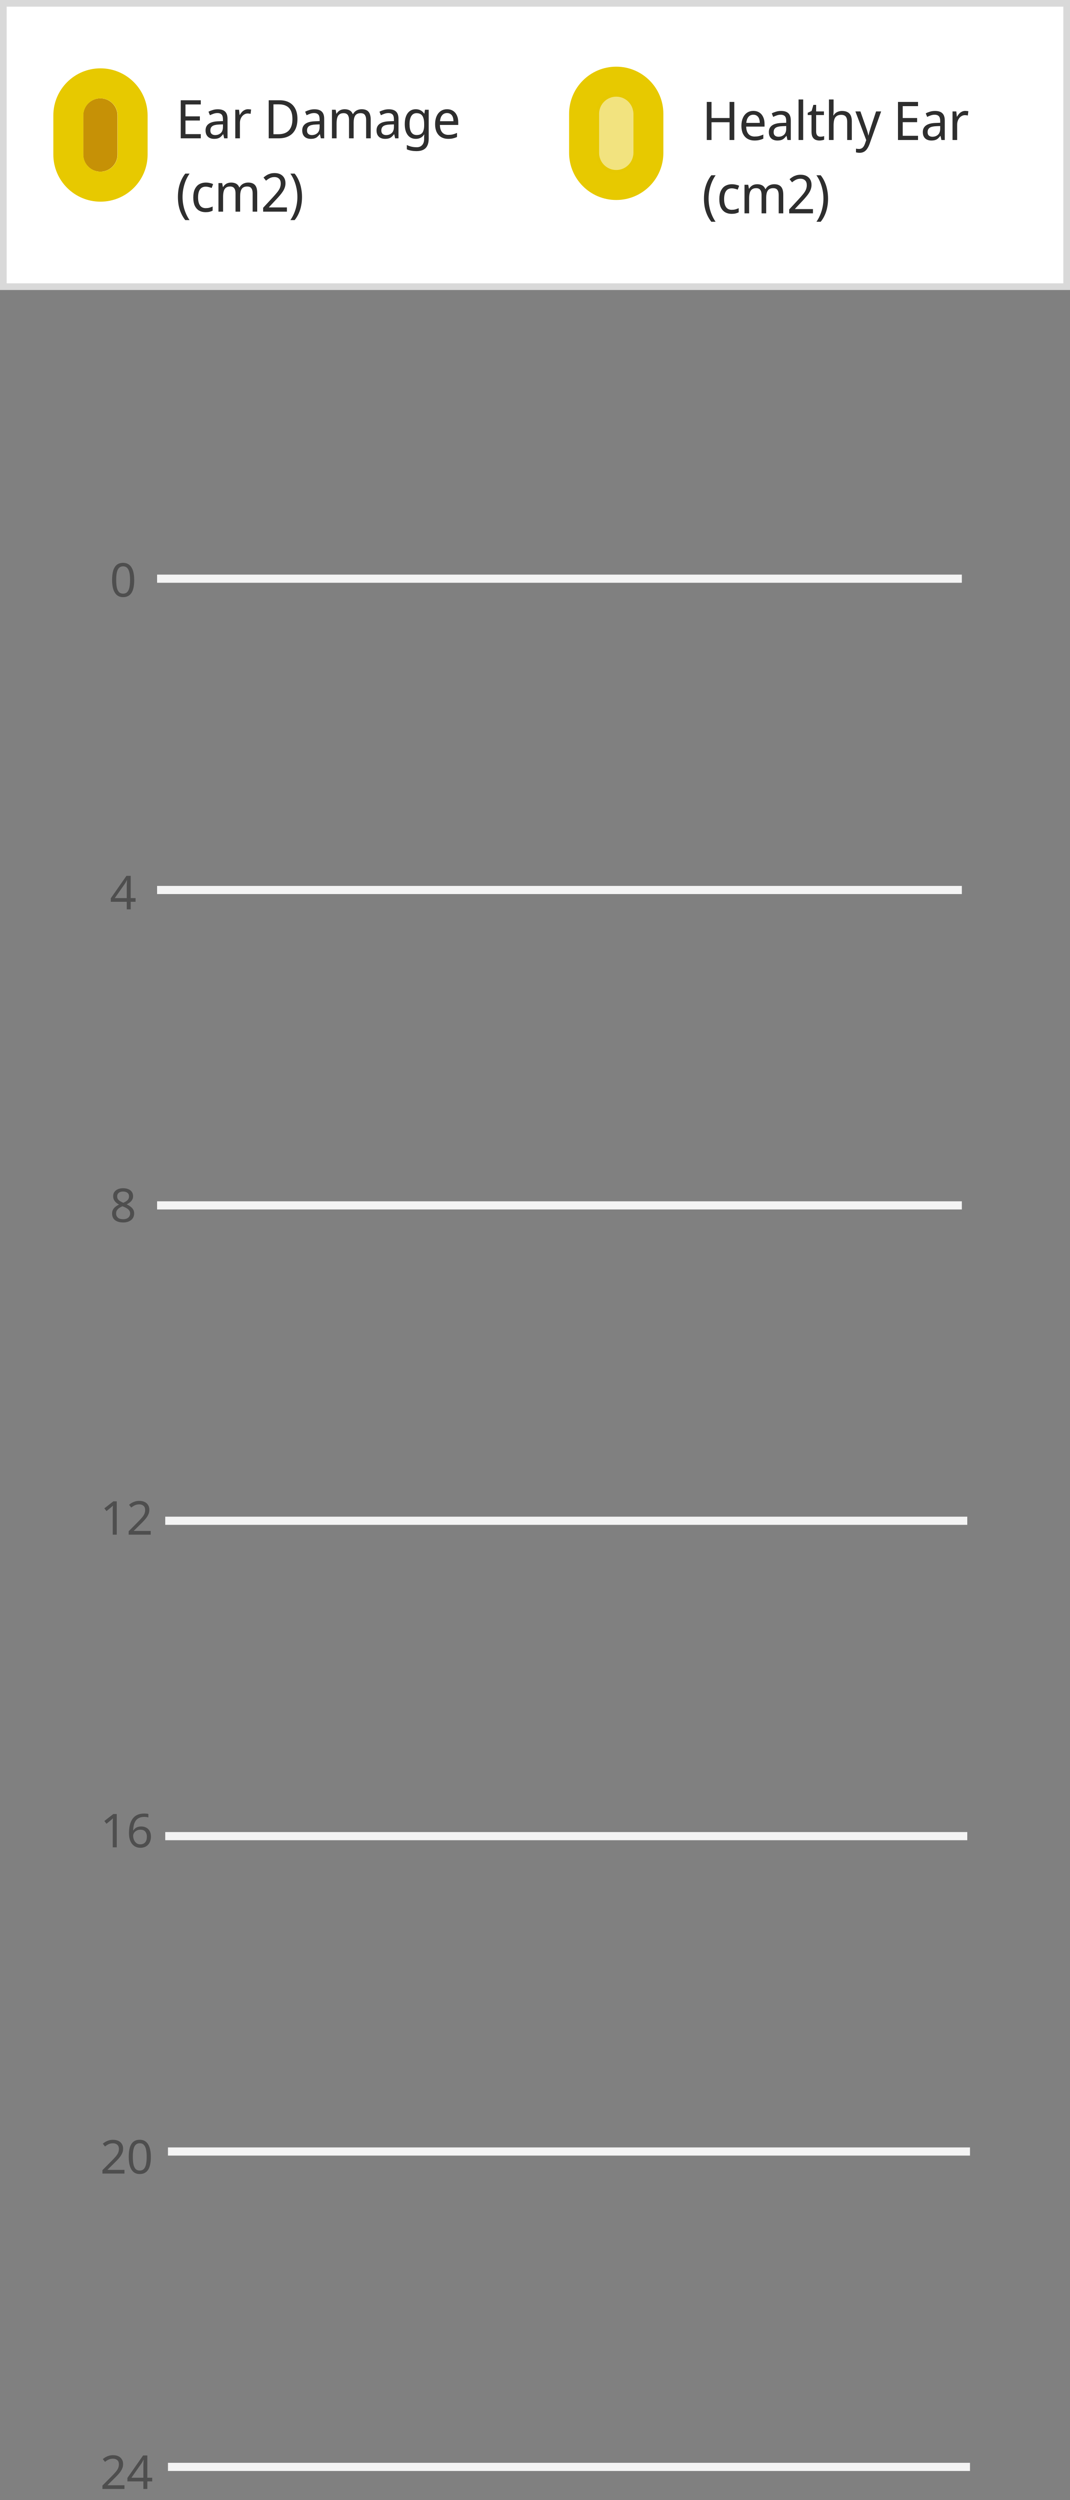 <svg width="321" height="750" viewBox="0 0 321 750" fill="none" xmlns="http://www.w3.org/2000/svg">
<rect x="0" y="0" width="321" height="750" fill="#808080" stroke="none"/>
<path d="M47.128 173.603L288.553 173.603" stroke="#F4F4F4" stroke-width="2.447"/>
<path opacity="0.6" d="M40.263 173.988C40.263 174.8 40.203 175.523 40.081 176.158C39.96 176.793 39.764 177.334 39.493 177.782C39.232 178.221 38.887 178.557 38.457 178.79C38.037 179.023 37.529 179.14 36.931 179.14C36.185 179.14 35.564 178.935 35.069 178.524C34.584 178.113 34.22 177.525 33.977 176.76C33.744 175.985 33.627 175.061 33.627 173.988C33.627 172.905 33.735 171.981 33.949 171.216C34.173 170.451 34.528 169.867 35.013 169.466C35.499 169.055 36.138 168.85 36.931 168.85C37.678 168.85 38.299 169.055 38.793 169.466C39.288 169.867 39.657 170.451 39.899 171.216C40.142 171.981 40.263 172.905 40.263 173.988ZM34.859 173.988C34.859 174.903 34.925 175.663 35.055 176.27C35.195 176.877 35.415 177.334 35.713 177.642C36.021 177.941 36.427 178.09 36.931 178.09C37.435 178.09 37.837 177.941 38.135 177.642C38.443 177.343 38.667 176.891 38.807 176.284C38.947 175.668 39.017 174.903 39.017 173.988C39.017 173.073 38.947 172.317 38.807 171.72C38.667 171.113 38.443 170.661 38.135 170.362C37.837 170.054 37.435 169.9 36.931 169.9C36.427 169.9 36.021 170.054 35.713 170.362C35.415 170.661 35.195 171.113 35.055 171.72C34.925 172.317 34.859 173.073 34.859 173.988Z" fill="#2E2E2E"/>
<line x1="47.128" y1="266.992" x2="288.553" y2="266.992" stroke="#F4F4F4" stroke-width="2.447"/>
<path opacity="0.6" d="M40.669 270.529H39.213V272.797H38.023V270.529H33.235V269.479L37.939 262.745H39.213V269.423H40.669V270.529ZM38.023 266.273C38.023 266.03 38.023 265.811 38.023 265.615C38.033 265.41 38.042 265.218 38.051 265.041C38.061 264.864 38.065 264.696 38.065 264.537C38.075 264.369 38.084 264.21 38.093 264.061H38.037C37.963 264.238 37.869 264.43 37.757 264.635C37.645 264.84 37.538 265.013 37.435 265.153L34.439 269.423H38.023V266.273Z" fill="#2E2E2E"/>
<line x1="47.128" y1="361.605" x2="288.553" y2="361.605" stroke="#F4F4F4" stroke-width="2.447"/>
<path opacity="0.6" d="M36.931 356.458C37.519 356.458 38.037 356.551 38.485 356.738C38.933 356.915 39.283 357.181 39.535 357.536C39.797 357.89 39.927 358.329 39.927 358.852C39.927 359.253 39.839 359.603 39.661 359.902C39.493 360.2 39.265 360.466 38.975 360.7C38.686 360.924 38.369 361.124 38.023 361.302C38.434 361.498 38.807 361.722 39.143 361.974C39.479 362.216 39.745 362.501 39.941 362.828C40.147 363.154 40.249 363.546 40.249 364.004C40.249 364.564 40.114 365.049 39.843 365.46C39.573 365.861 39.19 366.174 38.695 366.398C38.21 366.622 37.636 366.734 36.973 366.734C36.255 366.734 35.643 366.626 35.139 366.412C34.645 366.197 34.267 365.894 34.005 365.502C33.753 365.1 33.627 364.615 33.627 364.046C33.627 363.588 33.721 363.192 33.907 362.856C34.103 362.52 34.36 362.23 34.677 361.988C34.995 361.745 35.335 361.54 35.699 361.372C35.373 361.185 35.074 360.975 34.803 360.742C34.542 360.499 34.332 360.224 34.173 359.916C34.024 359.608 33.949 359.248 33.949 358.838C33.949 358.324 34.08 357.895 34.341 357.55C34.603 357.195 34.957 356.924 35.405 356.738C35.853 356.551 36.362 356.458 36.931 356.458ZM34.831 364.06C34.831 364.545 35.004 364.951 35.349 365.278C35.695 365.595 36.227 365.754 36.945 365.754C37.403 365.754 37.785 365.679 38.093 365.53C38.401 365.38 38.635 365.175 38.793 364.914C38.961 364.652 39.045 364.354 39.045 364.018C39.045 363.691 38.957 363.406 38.779 363.164C38.611 362.912 38.369 362.688 38.051 362.492C37.743 362.296 37.375 362.118 36.945 361.96L36.721 361.876C36.311 362.053 35.965 362.244 35.685 362.45C35.405 362.655 35.191 362.888 35.041 363.15C34.901 363.411 34.831 363.714 34.831 364.06ZM36.917 357.452C36.404 357.452 35.979 357.578 35.643 357.83C35.317 358.072 35.153 358.427 35.153 358.894C35.153 359.239 35.233 359.528 35.391 359.762C35.559 359.995 35.783 360.196 36.063 360.364C36.343 360.522 36.651 360.676 36.987 360.826C37.314 360.686 37.603 360.532 37.855 360.364C38.117 360.196 38.322 359.995 38.471 359.762C38.63 359.519 38.709 359.23 38.709 358.894C38.709 358.427 38.546 358.072 38.219 357.83C37.893 357.578 37.459 357.452 36.917 357.452Z" fill="#2E2E2E"/>
<line x1="49.575" y1="456.217" x2="290.184" y2="456.217" stroke="#F4F4F4" stroke-width="2.447"/>
<path opacity="0.6" d="M35.028 460.391H33.824V453.405C33.824 453.134 33.824 452.905 33.824 452.719C33.834 452.532 33.843 452.359 33.852 452.201C33.862 452.033 33.871 451.86 33.88 451.683C33.731 451.832 33.596 451.958 33.474 452.061C33.353 452.163 33.199 452.294 33.012 452.453L31.948 453.321L31.304 452.495L34.006 450.395H35.028V460.391ZM45.21 460.391H38.602V459.369L41.22 456.723C41.724 456.219 42.149 455.771 42.494 455.379C42.839 454.987 43.101 454.604 43.278 454.231C43.455 453.848 43.544 453.433 43.544 452.985C43.544 452.434 43.381 452.019 43.054 451.739C42.727 451.449 42.303 451.305 41.78 451.305C41.295 451.305 40.865 451.389 40.492 451.557C40.128 451.725 39.755 451.958 39.372 452.257L38.714 451.431C38.975 451.207 39.26 451.006 39.568 450.829C39.885 450.651 40.226 450.511 40.59 450.409C40.963 450.306 41.36 450.255 41.78 450.255C42.405 450.255 42.942 450.362 43.39 450.577C43.838 450.791 44.183 451.099 44.426 451.501C44.678 451.893 44.804 452.364 44.804 452.915C44.804 453.307 44.743 453.68 44.622 454.035C44.501 454.38 44.328 454.721 44.104 455.057C43.88 455.393 43.609 455.733 43.292 456.079C42.975 456.424 42.625 456.783 42.242 457.157L40.156 459.215V459.271H45.21V460.391Z" fill="#2E2E2E"/>
<line x1="49.575" y1="550.829" x2="290.184" y2="550.829" stroke="#F4F4F4" stroke-width="2.447"/>
<path opacity="0.6" d="M35.028 554.188H33.824V547.201C33.824 546.931 33.824 546.702 33.824 546.515C33.834 546.329 33.843 546.156 33.852 545.997C33.862 545.829 33.871 545.657 33.88 545.479C33.731 545.629 33.596 545.755 33.474 545.857C33.353 545.96 33.199 546.091 33.012 546.249L31.948 547.118L31.304 546.291L34.006 544.191H35.028V554.188ZM38.7 549.917C38.7 549.339 38.737 548.769 38.812 548.209C38.896 547.649 39.036 547.122 39.232 546.627C39.428 546.123 39.699 545.68 40.044 545.297C40.389 544.905 40.823 544.602 41.346 544.387C41.878 544.163 42.522 544.051 43.278 544.051C43.474 544.051 43.689 544.061 43.922 544.079C44.165 544.098 44.361 544.131 44.51 544.177V545.227C44.342 545.171 44.151 545.129 43.936 545.101C43.731 545.073 43.521 545.059 43.306 545.059C42.662 545.059 42.125 545.167 41.696 545.381C41.267 545.596 40.926 545.89 40.674 546.263C40.431 546.637 40.254 547.066 40.142 547.551C40.03 548.037 39.96 548.555 39.932 549.105H40.016C40.156 548.881 40.333 548.681 40.548 548.503C40.763 548.326 41.019 548.186 41.318 548.083C41.626 547.981 41.981 547.929 42.382 547.929C42.961 547.929 43.465 548.051 43.894 548.293C44.333 548.527 44.673 548.872 44.916 549.329C45.159 549.777 45.28 550.323 45.28 550.967C45.28 551.658 45.149 552.255 44.888 552.759C44.627 553.263 44.258 553.651 43.782 553.921C43.315 554.192 42.755 554.328 42.102 554.328C41.626 554.328 41.183 554.239 40.772 554.061C40.361 553.884 39.997 553.613 39.68 553.249C39.372 552.885 39.129 552.428 38.952 551.877C38.784 551.317 38.7 550.664 38.7 549.917ZM42.088 553.291C42.676 553.291 43.152 553.105 43.516 552.731C43.88 552.349 44.062 551.761 44.062 550.967C44.062 550.333 43.899 549.829 43.572 549.455C43.255 549.082 42.774 548.895 42.13 548.895C41.691 548.895 41.309 548.989 40.982 549.175C40.655 549.353 40.399 549.581 40.212 549.861C40.035 550.141 39.946 550.431 39.946 550.729C39.946 551.037 39.988 551.341 40.072 551.639C40.165 551.938 40.301 552.213 40.478 552.465C40.665 552.717 40.889 552.918 41.15 553.067C41.421 553.217 41.733 553.291 42.088 553.291Z" fill="#2E2E2E"/>
<line x1="50.391" y1="645.442" x2="291" y2="645.442" stroke="#F4F4F4" stroke-width="2.447"/>
<path opacity="0.6" d="M37.338 652.062H30.73V651.04L33.348 648.394C33.852 647.89 34.277 647.442 34.622 647.05C34.968 646.658 35.229 646.276 35.406 645.902C35.584 645.52 35.672 645.104 35.672 644.656C35.672 644.106 35.509 643.69 35.182 643.41C34.856 643.121 34.431 642.976 33.908 642.976C33.423 642.976 32.994 643.06 32.62 643.228C32.256 643.396 31.883 643.63 31.5 643.928L30.842 643.102C31.104 642.878 31.388 642.678 31.696 642.5C32.014 642.323 32.354 642.183 32.718 642.08C33.092 641.978 33.488 641.926 33.908 641.926C34.534 641.926 35.07 642.034 35.518 642.248C35.966 642.463 36.312 642.771 36.554 643.172C36.806 643.564 36.932 644.036 36.932 644.586C36.932 644.978 36.872 645.352 36.75 645.706C36.629 646.052 36.456 646.392 36.232 646.728C36.008 647.064 35.738 647.405 35.42 647.75C35.103 648.096 34.753 648.455 34.37 648.828L32.284 650.886V650.942H37.338V652.062ZM45.252 647.05C45.252 647.862 45.191 648.586 45.07 649.22C44.949 649.855 44.753 650.396 44.482 650.844C44.221 651.283 43.875 651.619 43.446 651.852C43.026 652.086 42.517 652.203 41.92 652.203C41.173 652.203 40.553 651.997 40.058 651.586C39.573 651.176 39.209 650.588 38.966 649.822C38.733 649.048 38.616 648.124 38.616 647.05C38.616 645.968 38.723 645.044 38.938 644.278C39.162 643.513 39.517 642.93 40.002 642.528C40.487 642.118 41.127 641.912 41.92 641.912C42.667 641.912 43.287 642.118 43.782 642.528C44.277 642.93 44.645 643.513 44.888 644.278C45.131 645.044 45.252 645.968 45.252 647.05ZM39.848 647.05C39.848 647.965 39.913 648.726 40.044 649.332C40.184 649.939 40.403 650.396 40.702 650.704C41.01 651.003 41.416 651.152 41.92 651.152C42.424 651.152 42.825 651.003 43.124 650.704C43.432 650.406 43.656 649.953 43.796 649.346C43.936 648.73 44.006 647.965 44.006 647.05C44.006 646.136 43.936 645.38 43.796 644.782C43.656 644.176 43.432 643.723 43.124 643.424C42.825 643.116 42.424 642.962 41.92 642.962C41.416 642.962 41.01 643.116 40.702 643.424C40.403 643.723 40.184 644.176 40.044 644.782C39.913 645.38 39.848 646.136 39.848 647.05Z" fill="#2E2E2E"/>
<line x1="50.391" y1="740.054" x2="291" y2="740.054" stroke="#F4F4F4" stroke-width="2.447"/>
<path opacity="0.6" d="M37.338 746.675H30.73V745.653L33.348 743.007C33.852 742.503 34.277 742.055 34.622 741.663C34.968 741.271 35.229 740.888 35.406 740.515C35.584 740.132 35.672 739.717 35.672 739.269C35.672 738.718 35.509 738.303 35.182 738.023C34.856 737.733 34.431 737.589 33.908 737.589C33.423 737.589 32.994 737.673 32.62 737.841C32.256 738.009 31.883 738.242 31.5 738.541L30.842 737.715C31.104 737.491 31.388 737.29 31.696 737.113C32.014 736.935 32.354 736.795 32.718 736.693C33.092 736.59 33.488 736.539 33.908 736.539C34.534 736.539 35.07 736.646 35.518 736.861C35.966 737.075 36.312 737.383 36.554 737.785C36.806 738.177 36.932 738.648 36.932 739.199C36.932 739.591 36.872 739.964 36.75 740.319C36.629 740.664 36.456 741.005 36.232 741.341C36.008 741.677 35.738 742.017 35.42 742.363C35.103 742.708 34.753 743.067 34.37 743.441L32.284 745.499V745.555H37.338V746.675ZM45.658 744.407H44.202V746.675H43.012V744.407H38.224V743.357L42.928 736.623H44.202V743.301H45.658V744.407ZM43.012 740.151C43.012 739.908 43.012 739.689 43.012 739.493C43.021 739.287 43.031 739.096 43.04 738.919C43.049 738.741 43.054 738.573 43.054 738.415C43.063 738.247 43.073 738.088 43.082 737.939H43.026C42.951 738.116 42.858 738.307 42.746 738.513C42.634 738.718 42.527 738.891 42.424 739.031L39.428 743.301H43.012V740.151Z" fill="#2E2E2E"/>
<rect x="1" y="1" width="319" height="85" fill="white" stroke="#D9D9D9" stroke-width="2"/>
<path d="M60.236 41.5H54.22V30.076H60.236V31.34H55.644V34.908H59.964V36.156H55.644V40.236H60.236V41.5ZM65.331 32.78C66.312 32.78 67.043 33.009 67.523 33.468C68.013 33.927 68.259 34.657 68.259 35.66V41.5H67.251L66.979 40.284H66.915C66.68 40.593 66.44 40.855 66.195 41.068C65.96 41.271 65.683 41.42 65.363 41.516C65.053 41.612 64.669 41.66 64.211 41.66C63.731 41.66 63.299 41.569 62.915 41.388C62.531 41.207 62.227 40.929 62.003 40.556C61.779 40.172 61.667 39.692 61.667 39.116C61.667 38.263 61.981 37.607 62.611 37.148C63.24 36.679 64.211 36.423 65.523 36.38L66.883 36.332V35.82C66.883 35.105 66.739 34.609 66.451 34.332C66.173 34.055 65.773 33.916 65.251 33.916C64.835 33.916 64.435 33.985 64.051 34.124C63.677 34.252 63.32 34.401 62.979 34.572L62.547 33.516C62.909 33.313 63.331 33.143 63.811 33.004C64.291 32.855 64.797 32.78 65.331 32.78ZM65.715 37.356C64.733 37.399 64.051 37.569 63.667 37.868C63.293 38.167 63.107 38.588 63.107 39.132C63.107 39.612 63.24 39.964 63.507 40.188C63.773 40.412 64.12 40.524 64.547 40.524C65.208 40.524 65.763 40.327 66.211 39.932C66.659 39.527 66.883 38.908 66.883 38.076V37.308L65.715 37.356ZM74.407 32.764C74.556 32.764 74.716 32.775 74.887 32.796C75.057 32.807 75.207 32.828 75.335 32.86L75.175 34.156C75.047 34.124 74.903 34.097 74.743 34.076C74.593 34.055 74.449 34.044 74.311 34.044C74.001 34.044 73.708 34.113 73.431 34.252C73.153 34.391 72.903 34.588 72.679 34.844C72.465 35.089 72.295 35.388 72.167 35.74C72.039 36.092 71.975 36.487 71.975 36.924V41.5H70.583V32.924H71.719L71.879 34.492H71.943C72.113 34.172 72.316 33.884 72.551 33.628C72.796 33.361 73.073 33.153 73.383 33.004C73.692 32.844 74.033 32.764 74.407 32.764ZM89.235 35.676C89.235 36.956 89.011 38.028 88.563 38.892C88.115 39.756 87.47 40.407 86.627 40.844C85.795 41.281 84.787 41.5 83.603 41.5H80.611V30.076H83.923C85.011 30.076 85.95 30.289 86.739 30.716C87.539 31.143 88.152 31.772 88.579 32.604C89.016 33.425 89.235 34.449 89.235 35.676ZM87.731 35.724C87.731 34.711 87.576 33.879 87.267 33.228C86.958 32.577 86.504 32.097 85.907 31.788C85.32 31.468 84.6 31.308 83.747 31.308H82.035V40.268H83.459C84.888 40.268 85.955 39.889 86.659 39.132C87.374 38.364 87.731 37.228 87.731 35.724ZM94.331 32.78C95.313 32.78 96.043 33.009 96.523 33.468C97.014 33.927 97.259 34.657 97.259 35.66V41.5H96.251L95.979 40.284H95.915C95.681 40.593 95.441 40.855 95.195 41.068C94.961 41.271 94.683 41.42 94.363 41.516C94.054 41.612 93.67 41.66 93.211 41.66C92.731 41.66 92.299 41.569 91.915 41.388C91.531 41.207 91.227 40.929 91.003 40.556C90.779 40.172 90.667 39.692 90.667 39.116C90.667 38.263 90.982 37.607 91.611 37.148C92.241 36.679 93.211 36.423 94.523 36.38L95.883 36.332V35.82C95.883 35.105 95.739 34.609 95.451 34.332C95.174 34.055 94.774 33.916 94.251 33.916C93.835 33.916 93.435 33.985 93.051 34.124C92.678 34.252 92.321 34.401 91.979 34.572L91.547 33.516C91.91 33.313 92.331 33.143 92.811 33.004C93.291 32.855 93.798 32.78 94.331 32.78ZM94.715 37.356C93.734 37.399 93.051 37.569 92.667 37.868C92.294 38.167 92.107 38.588 92.107 39.132C92.107 39.612 92.241 39.964 92.507 40.188C92.774 40.412 93.121 40.524 93.547 40.524C94.209 40.524 94.763 40.327 95.211 39.932C95.659 39.527 95.883 38.908 95.883 38.076V37.308L94.715 37.356ZM108.495 32.764C109.413 32.764 110.095 33.015 110.543 33.516C110.991 34.007 111.215 34.807 111.215 35.916V41.5H109.839V35.98C109.839 35.308 109.706 34.801 109.439 34.46C109.183 34.119 108.778 33.948 108.223 33.948C107.455 33.948 106.906 34.188 106.575 34.668C106.255 35.148 106.095 35.847 106.095 36.764V41.5H104.703V35.98C104.703 35.532 104.645 35.159 104.527 34.86C104.41 34.551 104.234 34.321 103.999 34.172C103.765 34.023 103.461 33.948 103.087 33.948C102.554 33.948 102.133 34.071 101.823 34.316C101.514 34.551 101.295 34.897 101.167 35.356C101.039 35.815 100.975 36.38 100.975 37.052V41.5H99.583V32.924H100.703L100.911 34.092H100.991C101.162 33.793 101.37 33.548 101.615 33.356C101.861 33.153 102.133 33.004 102.431 32.908C102.73 32.812 103.039 32.764 103.359 32.764C103.978 32.764 104.495 32.881 104.911 33.116C105.327 33.351 105.631 33.713 105.823 34.204H105.919C106.186 33.713 106.549 33.351 107.007 33.116C107.477 32.881 107.973 32.764 108.495 32.764ZM116.621 32.78C117.602 32.78 118.333 33.009 118.813 33.468C119.303 33.927 119.549 34.657 119.549 35.66V41.5H118.541L118.269 40.284H118.205C117.97 40.593 117.73 40.855 117.485 41.068C117.25 41.271 116.973 41.42 116.653 41.516C116.343 41.612 115.959 41.66 115.501 41.66C115.021 41.66 114.589 41.569 114.205 41.388C113.821 41.207 113.517 40.929 113.293 40.556C113.069 40.172 112.957 39.692 112.957 39.116C112.957 38.263 113.271 37.607 113.901 37.148C114.53 36.679 115.501 36.423 116.813 36.38L118.173 36.332V35.82C118.173 35.105 118.029 34.609 117.741 34.332C117.463 34.055 117.063 33.916 116.541 33.916C116.125 33.916 115.725 33.985 115.341 34.124C114.967 34.252 114.61 34.401 114.269 34.572L113.837 33.516C114.199 33.313 114.621 33.143 115.101 33.004C115.581 32.855 116.087 32.78 116.621 32.78ZM117.005 37.356C116.023 37.399 115.341 37.569 114.957 37.868C114.583 38.167 114.397 38.588 114.397 39.132C114.397 39.612 114.53 39.964 114.797 40.188C115.063 40.412 115.41 40.524 115.837 40.524C116.498 40.524 117.053 40.327 117.501 39.932C117.949 39.527 118.173 38.908 118.173 38.076V37.308L117.005 37.356ZM124.721 32.764C125.254 32.764 125.729 32.871 126.145 33.084C126.571 33.297 126.934 33.623 127.233 34.06H127.313L127.489 32.924H128.609V41.644C128.609 42.455 128.475 43.132 128.209 43.676C127.953 44.231 127.553 44.647 127.009 44.924C126.475 45.201 125.793 45.34 124.961 45.34C124.374 45.34 123.841 45.292 123.361 45.196C122.881 45.111 122.443 44.977 122.049 44.796V43.5C122.315 43.639 122.603 43.756 122.913 43.852C123.233 43.959 123.569 44.039 123.921 44.092C124.283 44.145 124.657 44.172 125.041 44.172C125.723 44.172 126.257 43.953 126.641 43.516C127.035 43.089 127.233 42.503 127.233 41.756V41.42C127.233 41.292 127.238 41.111 127.249 40.876C127.259 40.631 127.27 40.46 127.281 40.364H127.217C126.939 40.801 126.593 41.127 126.177 41.34C125.761 41.553 125.281 41.66 124.737 41.66C123.702 41.66 122.891 41.271 122.305 40.492C121.718 39.713 121.425 38.625 121.425 37.228C121.425 36.311 121.553 35.521 121.809 34.86C122.075 34.188 122.454 33.671 122.945 33.308C123.446 32.945 124.038 32.764 124.721 32.764ZM124.945 33.948C124.507 33.948 124.129 34.076 123.809 34.332C123.499 34.588 123.265 34.961 123.105 35.452C122.945 35.943 122.865 36.54 122.865 37.244C122.865 38.3 123.041 39.111 123.393 39.676C123.755 40.231 124.283 40.508 124.977 40.508C125.371 40.508 125.713 40.455 126.001 40.348C126.289 40.231 126.523 40.055 126.705 39.82C126.886 39.575 127.019 39.265 127.105 38.892C127.201 38.519 127.249 38.076 127.249 37.564V37.228C127.249 36.449 127.163 35.82 126.993 35.34C126.833 34.86 126.582 34.508 126.241 34.284C125.91 34.06 125.478 33.948 124.945 33.948ZM134.114 32.764C134.808 32.764 135.405 32.924 135.906 33.244C136.408 33.564 136.792 34.017 137.058 34.604C137.336 35.18 137.474 35.857 137.474 36.636V37.484H131.97C131.992 38.455 132.221 39.196 132.658 39.708C133.096 40.209 133.709 40.46 134.498 40.46C135.01 40.46 135.464 40.412 135.858 40.316C136.264 40.209 136.68 40.06 137.106 39.868V41.1C136.69 41.292 136.28 41.431 135.874 41.516C135.48 41.612 135 41.66 134.434 41.66C133.666 41.66 132.989 41.495 132.402 41.164C131.816 40.833 131.357 40.343 131.026 39.692C130.696 39.031 130.53 38.225 130.53 37.276C130.53 36.337 130.68 35.532 130.978 34.86C131.277 34.188 131.693 33.671 132.226 33.308C132.77 32.945 133.4 32.764 134.114 32.764ZM134.114 33.916C133.496 33.916 133.005 34.135 132.642 34.572C132.28 34.999 132.066 35.596 132.002 36.364H136.034C136.034 35.873 135.965 35.447 135.826 35.084C135.688 34.721 135.474 34.439 135.186 34.236C134.909 34.023 134.552 33.916 134.114 33.916ZM53.372 59.116C53.372 58.241 53.446 57.388 53.596 56.556C53.756 55.724 54.001 54.929 54.332 54.172C54.662 53.415 55.078 52.716 55.58 52.076H56.876C56.417 52.737 56.028 53.452 55.708 54.22C55.398 54.988 55.164 55.783 55.004 56.604C54.844 57.425 54.764 58.257 54.764 59.1C54.764 59.921 54.844 60.737 55.004 61.548C55.164 62.359 55.398 63.137 55.708 63.884C56.017 64.641 56.401 65.356 56.86 66.028H55.58C55.078 65.399 54.662 64.711 54.332 63.964C54.001 63.228 53.756 62.449 53.596 61.628C53.446 60.807 53.372 59.969 53.372 59.116ZM61.678 63.66C60.953 63.66 60.313 63.505 59.758 63.196C59.203 62.887 58.766 62.407 58.446 61.756C58.137 61.105 57.982 60.273 57.982 59.26C57.982 58.204 58.148 57.345 58.478 56.684C58.809 56.023 59.257 55.537 59.822 55.228C60.398 54.919 61.049 54.764 61.774 54.764C62.19 54.764 62.59 54.812 62.974 54.908C63.369 54.993 63.689 55.1 63.934 55.228L63.502 56.396C63.257 56.3 62.969 56.209 62.638 56.124C62.318 56.039 62.02 55.996 61.742 55.996C61.219 55.996 60.788 56.119 60.446 56.364C60.105 56.609 59.849 56.972 59.678 57.452C59.508 57.932 59.422 58.529 59.422 59.244C59.422 59.927 59.508 60.508 59.678 60.988C59.849 61.468 60.099 61.831 60.43 62.076C60.772 62.321 61.188 62.444 61.678 62.444C62.115 62.444 62.505 62.396 62.846 62.3C63.188 62.204 63.502 62.087 63.79 61.948V63.196C63.513 63.345 63.209 63.457 62.878 63.532C62.547 63.617 62.148 63.66 61.678 63.66ZM74.448 54.764C75.365 54.764 76.048 55.015 76.496 55.516C76.944 56.007 77.168 56.807 77.168 57.916V63.5H75.792V57.98C75.792 57.308 75.659 56.801 75.392 56.46C75.136 56.119 74.731 55.948 74.176 55.948C73.408 55.948 72.859 56.188 72.528 56.668C72.208 57.148 72.048 57.847 72.048 58.764V63.5H70.656V57.98C70.656 57.532 70.597 57.159 70.48 56.86C70.362 56.551 70.186 56.321 69.952 56.172C69.717 56.023 69.413 55.948 69.04 55.948C68.507 55.948 68.085 56.071 67.776 56.316C67.466 56.551 67.248 56.897 67.12 57.356C66.992 57.815 66.928 58.38 66.928 59.052V63.5H65.536V54.924H66.656L66.864 56.092H66.944C67.115 55.793 67.323 55.548 67.568 55.356C67.813 55.153 68.085 55.004 68.384 54.908C68.683 54.812 68.992 54.764 69.312 54.764C69.93 54.764 70.448 54.881 70.864 55.116C71.28 55.351 71.584 55.713 71.776 56.204H71.872C72.138 55.713 72.501 55.351 72.96 55.116C73.429 54.881 73.925 54.764 74.448 54.764ZM86.077 63.5H78.941V62.332L81.741 59.308C82.275 58.732 82.722 58.22 83.085 57.772C83.459 57.324 83.741 56.887 83.933 56.46C84.125 56.023 84.221 55.548 84.221 55.036C84.221 54.407 84.05 53.932 83.709 53.612C83.368 53.281 82.92 53.116 82.365 53.116C81.853 53.116 81.4 53.212 81.005 53.404C80.611 53.596 80.21 53.863 79.805 54.204L79.053 53.26C79.341 53.004 79.65 52.775 79.981 52.572C80.312 52.369 80.674 52.209 81.069 52.092C81.475 51.975 81.912 51.916 82.381 51.916C83.053 51.916 83.629 52.039 84.109 52.284C84.6 52.529 84.978 52.881 85.245 53.34C85.512 53.788 85.645 54.327 85.645 54.956C85.645 55.404 85.576 55.831 85.437 56.236C85.309 56.631 85.123 57.02 84.877 57.404C84.632 57.788 84.338 58.177 83.997 58.572C83.666 58.967 83.293 59.383 82.877 59.82L80.685 62.156L80.701 62.22H86.077V63.5ZM90.607 59.116C90.607 59.969 90.527 60.807 90.367 61.628C90.218 62.449 89.978 63.228 89.647 63.964C89.327 64.711 88.911 65.399 88.399 66.028H87.119C87.578 65.356 87.962 64.641 88.271 63.884C88.58 63.137 88.815 62.359 88.975 61.548C89.135 60.737 89.215 59.921 89.215 59.1C89.215 58.257 89.135 57.425 88.975 56.604C88.815 55.783 88.58 54.988 88.271 54.22C87.962 53.452 87.572 52.737 87.103 52.076H88.399C88.911 52.716 89.327 53.415 89.647 54.172C89.978 54.929 90.218 55.724 90.367 56.556C90.527 57.388 90.607 58.241 90.607 59.116Z" fill="#2E2E2E"/>
<path d="M24.955 34.641C24.955 31.802 27.257 29.5 30.096 29.5V29.5C32.936 29.5 35.238 31.802 35.238 34.641V46.359C35.238 49.198 32.936 51.5 30.096 51.5V51.5C27.257 51.5 24.955 49.198 24.955 46.359V34.641Z" fill="#F8B508"/>
<path d="M24.955 34.641C24.955 31.802 27.257 29.5 30.096 29.5V29.5C32.936 29.5 35.238 31.802 35.238 34.641V46.359C35.238 49.198 32.936 51.5 30.096 51.5V51.5C27.257 51.5 24.955 49.198 24.955 46.359V34.641Z" fill="black" fill-opacity="0.2"/>
<path fill-rule="evenodd" clip-rule="evenodd" d="M44.282 34.641V46.359C44.282 54.169 37.951 60.5 30.141 60.5C22.331 60.5 16 54.169 16 46.359V34.641C16 26.831 22.331 20.5 30.141 20.5C37.951 20.5 44.282 26.831 44.282 34.641ZM30.141 29.5C27.302 29.5 25 31.802 25 34.641V46.359C25 49.198 27.302 51.5 30.141 51.5C32.981 51.5 35.282 49.198 35.282 46.359V34.641C35.282 31.802 32.981 29.5 30.141 29.5Z" fill="#E7C900"/>
<path d="M220.289 42H218.865V36.672H213.457V42H212.033V30.576H213.457V35.408H218.865V30.576H220.289V42ZM226.005 33.264C226.698 33.264 227.296 33.424 227.797 33.744C228.298 34.064 228.682 34.517 228.949 35.104C229.226 35.68 229.365 36.357 229.365 37.136V37.984H223.861C223.882 38.955 224.112 39.696 224.549 40.208C224.986 40.709 225.6 40.96 226.389 40.96C226.901 40.96 227.354 40.912 227.749 40.816C228.154 40.709 228.57 40.56 228.997 40.368V41.6C228.581 41.792 228.17 41.931 227.765 42.016C227.37 42.112 226.89 42.16 226.325 42.16C225.557 42.16 224.88 41.995 224.293 41.664C223.706 41.333 223.248 40.843 222.917 40.192C222.586 39.531 222.421 38.725 222.421 37.776C222.421 36.837 222.57 36.032 222.869 35.36C223.168 34.688 223.584 34.171 224.117 33.808C224.661 33.445 225.29 33.264 226.005 33.264ZM226.005 34.416C225.386 34.416 224.896 34.635 224.533 35.072C224.17 35.499 223.957 36.096 223.893 36.864H227.925C227.925 36.373 227.856 35.947 227.717 35.584C227.578 35.221 227.365 34.939 227.077 34.736C226.8 34.523 226.442 34.416 226.005 34.416ZM234.313 33.28C235.294 33.28 236.025 33.509 236.505 33.968C236.995 34.427 237.241 35.157 237.241 36.16V42H236.233L235.961 40.784H235.897C235.662 41.093 235.422 41.355 235.177 41.568C234.942 41.771 234.665 41.92 234.345 42.016C234.035 42.112 233.651 42.16 233.193 42.16C232.713 42.16 232.281 42.069 231.897 41.888C231.513 41.707 231.209 41.429 230.985 41.056C230.761 40.672 230.649 40.192 230.649 39.616C230.649 38.763 230.963 38.107 231.593 37.648C232.222 37.179 233.193 36.923 234.505 36.88L235.865 36.832V36.32C235.865 35.605 235.721 35.109 235.433 34.832C235.155 34.555 234.755 34.416 234.233 34.416C233.817 34.416 233.417 34.485 233.033 34.624C232.659 34.752 232.302 34.901 231.961 35.072L231.529 34.016C231.891 33.813 232.313 33.643 232.793 33.504C233.273 33.355 233.779 33.28 234.313 33.28ZM234.697 37.856C233.715 37.899 233.033 38.069 232.649 38.368C232.275 38.667 232.089 39.088 232.089 39.632C232.089 40.112 232.222 40.464 232.489 40.688C232.755 40.912 233.102 41.024 233.529 41.024C234.19 41.024 234.745 40.827 235.193 40.432C235.641 40.027 235.865 39.408 235.865 38.576V37.808L234.697 37.856ZM240.957 42H239.565V29.84H240.957V42ZM246.094 41.008C246.297 41.008 246.505 40.992 246.718 40.96C246.932 40.917 247.108 40.875 247.246 40.832V41.904C247.097 41.979 246.884 42.037 246.606 42.08C246.34 42.133 246.084 42.16 245.838 42.16C245.412 42.16 245.017 42.085 244.654 41.936C244.292 41.776 243.998 41.504 243.774 41.12C243.561 40.736 243.454 40.197 243.454 39.504V34.512H242.318V33.84L243.486 33.28L244.014 31.456H244.846V33.424H247.182V34.512H244.846V39.472C244.846 39.995 244.964 40.384 245.198 40.64C245.433 40.885 245.732 41.008 246.094 41.008ZM250.074 33.408C250.074 33.611 250.063 33.819 250.042 34.032C250.031 34.245 250.015 34.437 249.994 34.608H250.09C250.261 34.309 250.474 34.064 250.73 33.872C250.997 33.68 251.285 33.536 251.594 33.44C251.914 33.333 252.245 33.28 252.586 33.28C253.237 33.28 253.781 33.392 254.218 33.616C254.655 33.829 254.986 34.165 255.21 34.624C255.434 35.083 255.546 35.68 255.546 36.416V42H254.154V36.512C254.154 35.819 254.01 35.301 253.722 34.96C253.434 34.619 252.991 34.448 252.394 34.448C251.807 34.448 251.343 34.571 251.002 34.816C250.661 35.051 250.421 35.403 250.282 35.872C250.143 36.331 250.074 36.896 250.074 37.568V42H248.682V29.84H250.074V33.408ZM256.618 33.424H258.122L259.834 38.304C259.94 38.592 260.036 38.869 260.122 39.136C260.207 39.403 260.282 39.664 260.346 39.92C260.41 40.165 260.458 40.405 260.49 40.64H260.538C260.602 40.373 260.692 40.027 260.81 39.6C260.938 39.163 261.071 38.725 261.21 38.288L262.826 33.424H264.346L260.874 43.184C260.682 43.717 260.452 44.181 260.186 44.576C259.93 44.981 259.615 45.291 259.242 45.504C258.868 45.728 258.42 45.84 257.898 45.84C257.663 45.84 257.45 45.824 257.258 45.792C257.076 45.771 256.922 45.744 256.794 45.712V44.592C256.9 44.613 257.034 44.635 257.194 44.656C257.354 44.677 257.519 44.688 257.69 44.688C257.999 44.688 258.266 44.624 258.49 44.496C258.714 44.379 258.906 44.203 259.066 43.968C259.226 43.744 259.359 43.477 259.466 43.168L259.866 42.032L256.618 33.424ZM275.41 42H269.394V30.576H275.41V31.84H270.818V35.408H275.138V36.656H270.818V40.736H275.41V42ZM280.505 33.28C281.486 33.28 282.217 33.509 282.697 33.968C283.188 34.427 283.433 35.157 283.433 36.16V42H282.425L282.153 40.784H282.089C281.854 41.093 281.614 41.355 281.369 41.568C281.134 41.771 280.857 41.92 280.537 42.016C280.228 42.112 279.844 42.16 279.385 42.16C278.905 42.16 278.473 42.069 278.089 41.888C277.705 41.707 277.401 41.429 277.177 41.056C276.953 40.672 276.841 40.192 276.841 39.616C276.841 38.763 277.156 38.107 277.785 37.648C278.414 37.179 279.385 36.923 280.697 36.88L282.057 36.832V36.32C282.057 35.605 281.913 35.109 281.625 34.832C281.348 34.555 280.948 34.416 280.425 34.416C280.009 34.416 279.609 34.485 279.225 34.624C278.852 34.752 278.494 34.901 278.153 35.072L277.721 34.016C278.084 33.813 278.505 33.643 278.985 33.504C279.465 33.355 279.972 33.28 280.505 33.28ZM280.889 37.856C279.908 37.899 279.225 38.069 278.841 38.368C278.468 38.667 278.281 39.088 278.281 39.632C278.281 40.112 278.414 40.464 278.681 40.688C278.948 40.912 279.294 41.024 279.721 41.024C280.382 41.024 280.937 40.827 281.385 40.432C281.833 40.027 282.057 39.408 282.057 38.576V37.808L280.889 37.856ZM289.581 33.264C289.73 33.264 289.89 33.275 290.061 33.296C290.232 33.307 290.381 33.328 290.509 33.36L290.349 34.656C290.221 34.624 290.077 34.597 289.917 34.576C289.768 34.555 289.624 34.544 289.485 34.544C289.176 34.544 288.882 34.613 288.605 34.752C288.328 34.891 288.077 35.088 287.853 35.344C287.64 35.589 287.469 35.888 287.341 36.24C287.213 36.592 287.149 36.987 287.149 37.424V42H285.757V33.424H286.893L287.053 34.992H287.117C287.288 34.672 287.49 34.384 287.725 34.128C287.97 33.861 288.248 33.653 288.557 33.504C288.866 33.344 289.208 33.264 289.581 33.264ZM211.185 59.616C211.185 58.741 211.26 57.888 211.409 57.056C211.569 56.224 211.815 55.429 212.145 54.672C212.476 53.915 212.892 53.216 213.393 52.576H214.689C214.231 53.237 213.841 53.952 213.521 54.72C213.212 55.488 212.977 56.283 212.817 57.104C212.657 57.925 212.577 58.757 212.577 59.6C212.577 60.421 212.657 61.237 212.817 62.048C212.977 62.859 213.212 63.637 213.521 64.384C213.831 65.141 214.215 65.856 214.673 66.528H213.393C212.892 65.899 212.476 65.211 212.145 64.464C211.815 63.728 211.569 62.949 211.409 62.128C211.26 61.307 211.185 60.469 211.185 59.616ZM219.492 64.16C218.767 64.16 218.127 64.005 217.572 63.696C217.017 63.387 216.58 62.907 216.26 62.256C215.951 61.605 215.796 60.773 215.796 59.76C215.796 58.704 215.961 57.845 216.292 57.184C216.623 56.523 217.071 56.037 217.636 55.728C218.212 55.419 218.863 55.264 219.588 55.264C220.004 55.264 220.404 55.312 220.788 55.408C221.183 55.493 221.503 55.6 221.748 55.728L221.316 56.896C221.071 56.8 220.783 56.709 220.452 56.624C220.132 56.539 219.833 56.496 219.556 56.496C219.033 56.496 218.601 56.619 218.26 56.864C217.919 57.109 217.663 57.472 217.492 57.952C217.321 58.432 217.236 59.029 217.236 59.744C217.236 60.427 217.321 61.008 217.492 61.488C217.663 61.968 217.913 62.331 218.244 62.576C218.585 62.821 219.001 62.944 219.492 62.944C219.929 62.944 220.319 62.896 220.66 62.8C221.001 62.704 221.316 62.587 221.604 62.448V63.696C221.327 63.845 221.023 63.957 220.692 64.032C220.361 64.117 219.961 64.16 219.492 64.16ZM232.262 55.264C233.179 55.264 233.862 55.515 234.31 56.016C234.758 56.507 234.982 57.307 234.982 58.416V64H233.606V58.48C233.606 57.808 233.472 57.301 233.206 56.96C232.95 56.619 232.544 56.448 231.99 56.448C231.222 56.448 230.672 56.688 230.342 57.168C230.022 57.648 229.862 58.347 229.862 59.264V64H228.47V58.48C228.47 58.032 228.411 57.659 228.294 57.36C228.176 57.051 228 56.821 227.766 56.672C227.531 56.523 227.227 56.448 226.854 56.448C226.32 56.448 225.899 56.571 225.59 56.816C225.28 57.051 225.062 57.397 224.934 57.856C224.806 58.315 224.742 58.88 224.742 59.552V64H223.35V55.424H224.47L224.678 56.592H224.758C224.928 56.293 225.136 56.048 225.382 55.856C225.627 55.653 225.899 55.504 226.198 55.408C226.496 55.312 226.806 55.264 227.126 55.264C227.744 55.264 228.262 55.381 228.678 55.616C229.094 55.851 229.398 56.213 229.59 56.704H229.686C229.952 56.213 230.315 55.851 230.774 55.616C231.243 55.381 231.739 55.264 232.262 55.264ZM243.891 64H236.755V62.832L239.555 59.808C240.088 59.232 240.536 58.72 240.899 58.272C241.272 57.824 241.555 57.387 241.747 56.96C241.939 56.523 242.035 56.048 242.035 55.536C242.035 54.907 241.864 54.432 241.523 54.112C241.182 53.781 240.734 53.616 240.179 53.616C239.667 53.616 239.214 53.712 238.819 53.904C238.424 54.096 238.024 54.363 237.619 54.704L236.867 53.76C237.155 53.504 237.464 53.275 237.795 53.072C238.126 52.869 238.488 52.709 238.883 52.592C239.288 52.475 239.726 52.416 240.195 52.416C240.867 52.416 241.443 52.539 241.923 52.784C242.414 53.029 242.792 53.381 243.059 53.84C243.326 54.288 243.459 54.827 243.459 55.456C243.459 55.904 243.39 56.331 243.251 56.736C243.123 57.131 242.936 57.52 242.691 57.904C242.446 58.288 242.152 58.677 241.811 59.072C241.48 59.467 241.107 59.883 240.691 60.32L238.499 62.656L238.515 62.72H243.891V64ZM248.421 59.616C248.421 60.469 248.341 61.307 248.181 62.128C248.031 62.949 247.791 63.728 247.461 64.464C247.141 65.211 246.725 65.899 246.213 66.528H244.933C245.391 65.856 245.775 65.141 246.085 64.384C246.394 63.637 246.629 62.859 246.789 62.048C246.949 61.237 247.029 60.421 247.029 59.6C247.029 58.757 246.949 57.925 246.789 57.104C246.629 56.283 246.394 55.488 246.085 54.72C245.775 53.952 245.386 53.237 244.917 52.576H246.213C246.725 53.216 247.141 53.915 247.461 54.672C247.791 55.429 248.031 56.224 248.181 57.056C248.341 57.888 248.421 58.741 248.421 59.616Z" fill="#2E2E2E"/>
<path fill-rule="evenodd" clip-rule="evenodd" d="M199.012 34.141V45.859C199.012 53.669 192.681 60 184.871 60C177.061 60 170.73 53.669 170.73 45.859V34.141C170.73 26.331 177.061 20 184.871 20C192.681 20 199.012 26.331 199.012 34.141ZM184.871 29C182.032 29 179.73 31.302 179.73 34.141V45.859C179.73 48.698 182.032 51 184.871 51C187.71 51 190.012 48.698 190.012 45.859V34.141C190.012 31.302 187.71 29 184.871 29Z" fill="#E7C900"/>
<path d="M179 33.609C179 30.511 181.462 28 184.5 28C187.538 28 190 30.511 190 33.609V46.391C190 49.489 187.538 52 184.5 52C181.462 52 179 49.489 179 46.391V33.609Z" fill="#E7C900" fill-opacity="0.5"/>
</svg>
